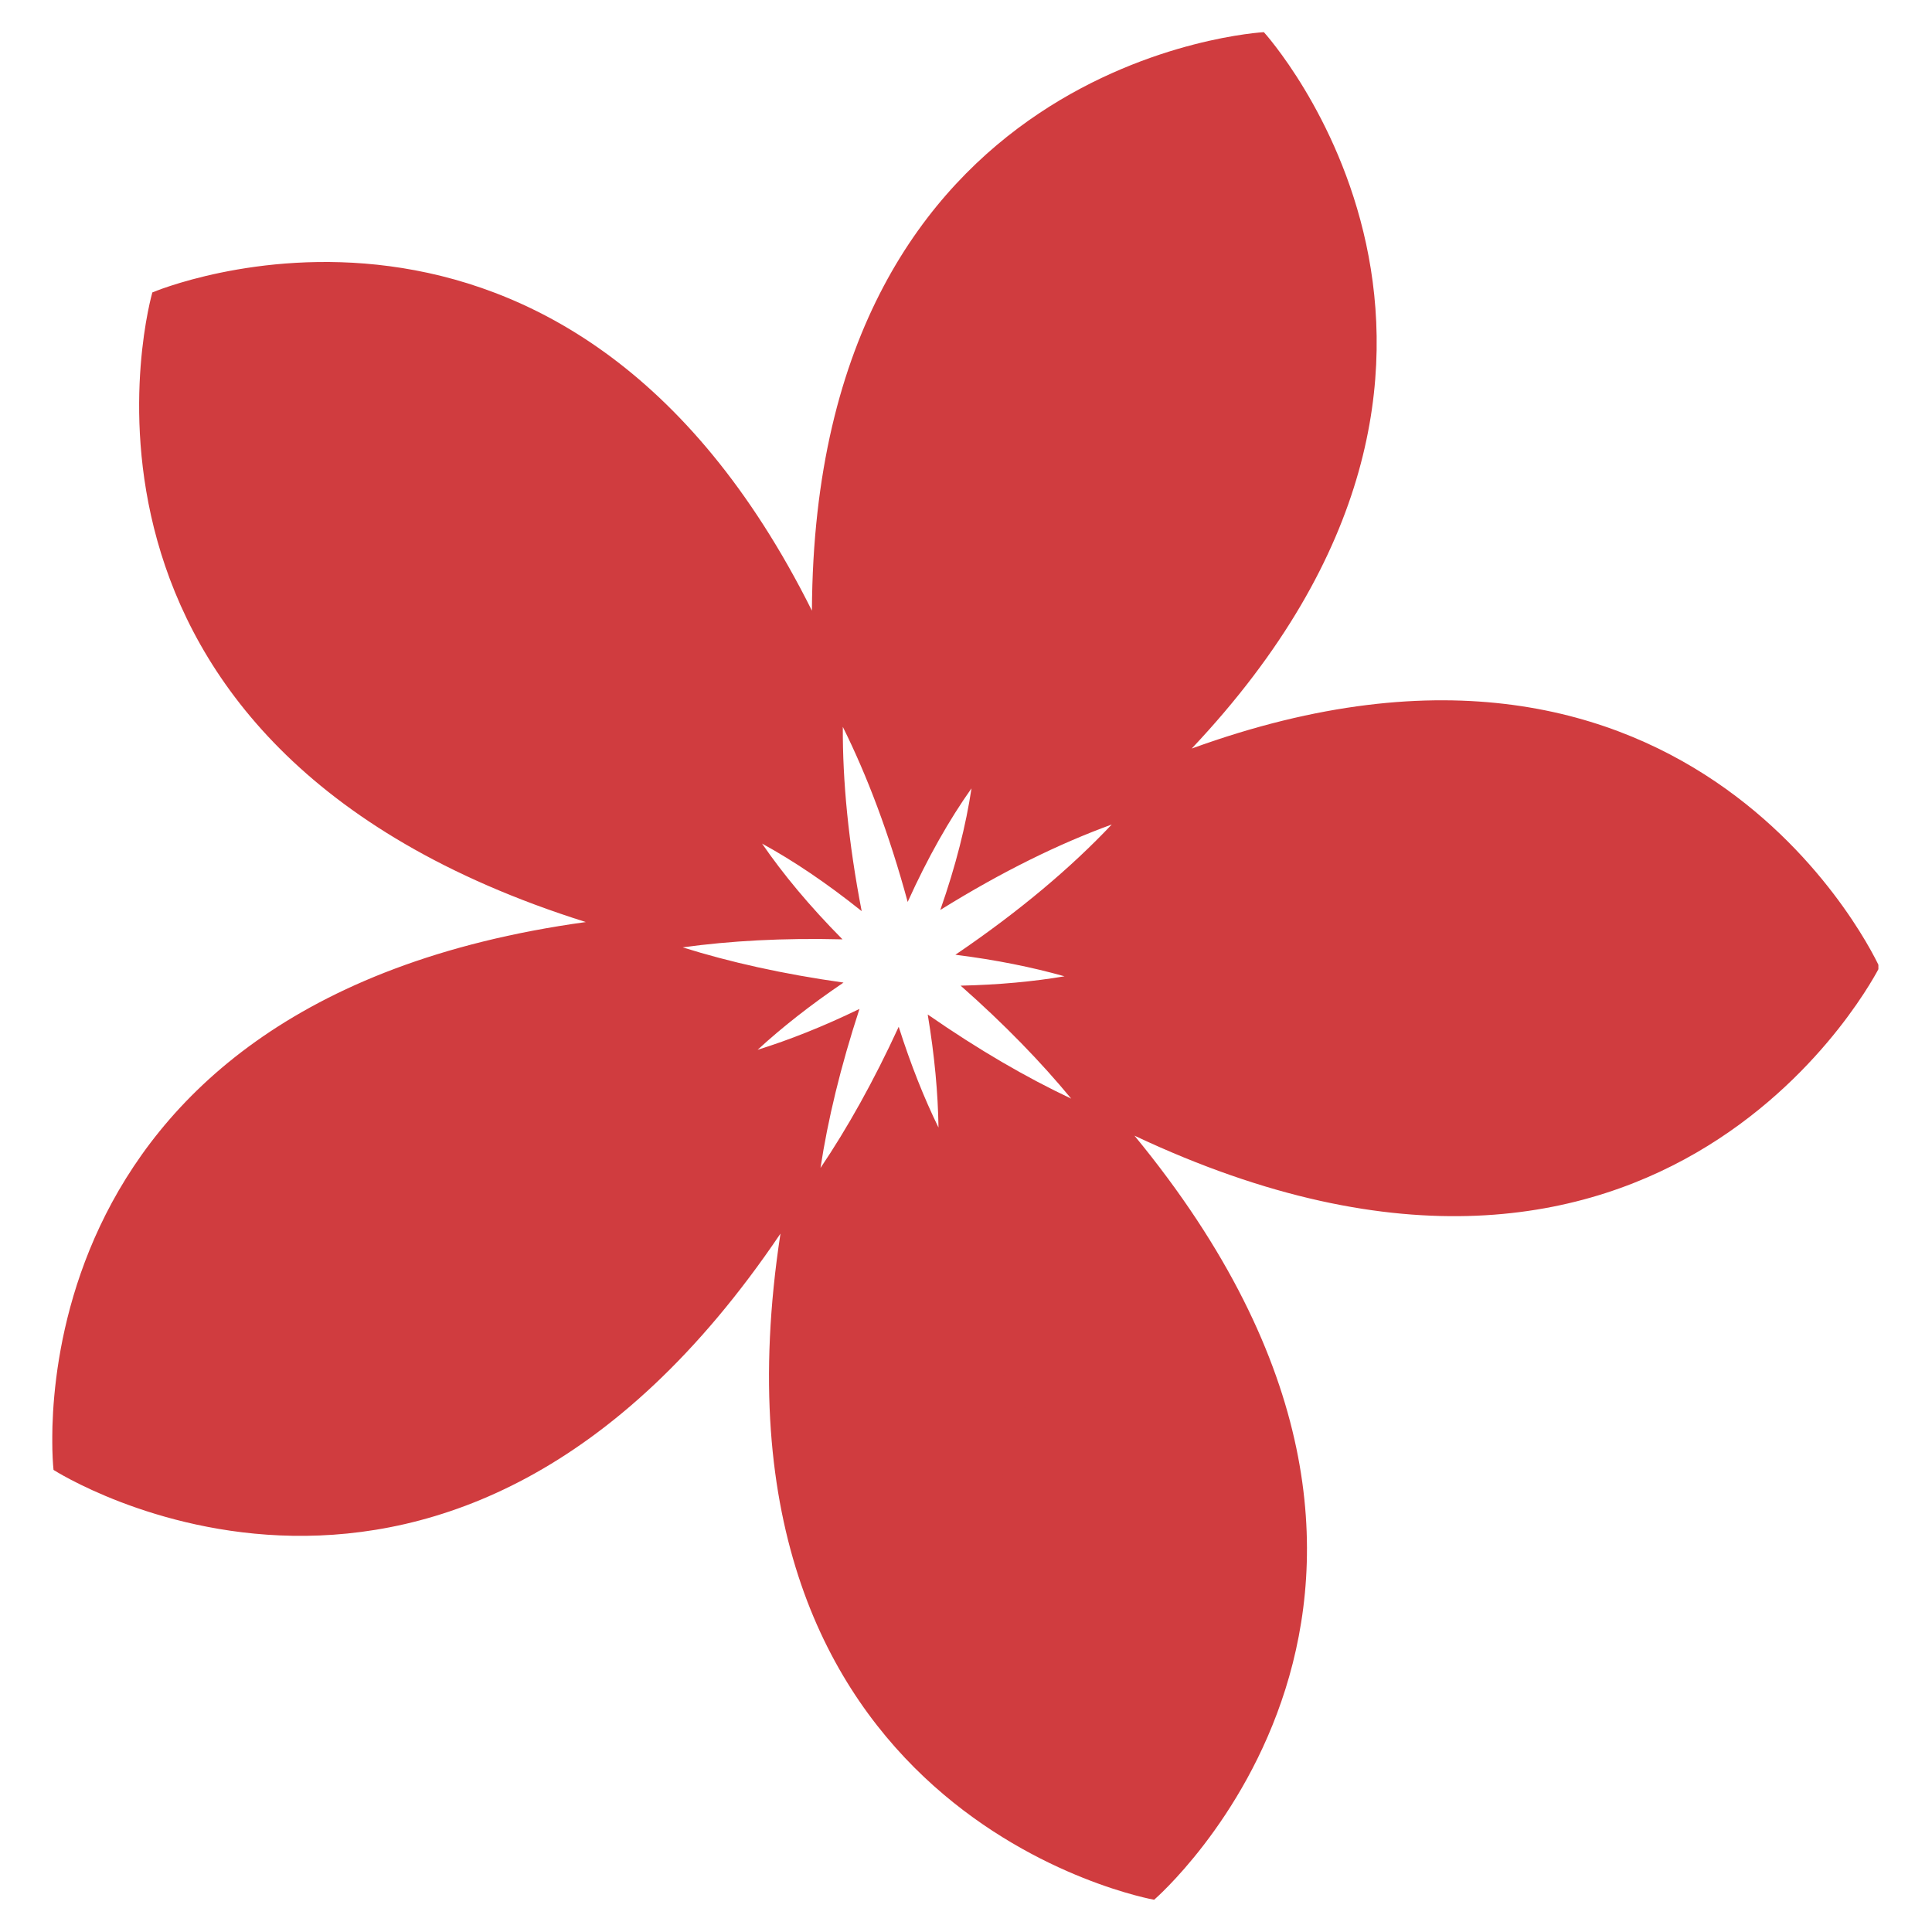 <svg version="1.0" preserveAspectRatio="xMidYMid meet" height="128" viewBox="0 0 96 96" zoomAndPan="magnify" width="128" xmlns:xlink="http://www.w3.org/1999/xlink" xmlns="http://www.w3.org/2000/svg"><defs><clipPath id="bb4dcb4cef"><path clip-rule="nonzero" d="M 2.598 1.598 L 93.336 1.598 L 93.336 94.398 L 2.598 94.398 Z M 2.598 1.598"></path></clipPath><clipPath id="779b247388"><path clip-rule="nonzero" d="M 45.422 65.137 L 56.59 65.137 L 56.59 76.387 L 45.422 76.387 Z M 45.422 65.137"></path></clipPath></defs><rect fill-opacity="1" height="115.2" y="-9.6" fill="#ffffff" width="115.2" x="-9.6"></rect><rect fill-opacity="1" height="115.2" y="-9.6" fill="#ffffff" width="115.2" x="-9.6"></rect><g clip-path="url(#bb4dcb4cef)"><path fill-rule="nonzero" fill-opacity="1" d="M 41.914 48.824 C 38.887 48.398 36.238 47.801 33.922 47.074 C 36.266 46.75 38.902 46.602 41.863 46.676 C 40.223 45.02 38.906 43.43 37.867 41.918 C 39.422 42.77 41.07 43.875 42.816 45.273 C 42.152 41.836 41.867 38.801 41.879 36.117 C 43.082 38.535 44.176 41.41 45.102 44.816 C 46.109 42.59 47.176 40.723 48.273 39.172 C 48 40.992 47.5 43 46.723 45.215 C 49.816 43.293 52.648 41.914 55.242 40.969 C 53.246 43.082 50.695 45.254 47.473 47.441 C 49.5 47.695 51.297 48.062 52.895 48.512 C 51.352 48.773 49.637 48.934 47.734 48.977 C 49.926 50.91 51.738 52.785 53.227 54.59 C 51.012 53.547 48.637 52.172 46.098 50.41 C 46.441 52.473 46.609 54.336 46.633 56.027 C 45.922 54.574 45.258 52.91 44.656 51.02 C 43.406 53.738 42.102 56.059 40.77 58.035 C 41.133 55.648 41.762 53.023 42.707 50.133 C 40.895 51.012 39.211 51.676 37.645 52.164 C 38.844 51.062 40.258 49.945 41.914 48.824 Z M 2.66 73.039 C 2.66 73.039 22.328 85.684 38.781 61.297 C 34.336 90.344 57.348 94.398 57.348 94.398 C 57.348 94.398 75.07 79.145 56.371 56.43 C 82.957 68.961 93.391 48.055 93.391 48.055 C 93.391 48.055 84.402 28.039 59.215 37.195 C 77.543 17.777 62.801 1.598 62.801 1.598 C 62.801 1.598 40.469 2.789 40.344 30.344 C 28.09 5.785 7.57 14.531 7.57 14.531 C 7.57 14.531 1.047 36.988 29.109 45.816 C -0.004 49.824 2.66 73.039 2.66 73.039" fill="#d03c3f"></path></g><g clip-path="url(#779b247388)"><path fill-rule="nonzero" fill-opacity="1" d="M 50.258 70.945 C 49.887 70.891 49.562 70.82 49.277 70.73 C 49.562 70.688 49.887 70.672 50.254 70.68 C 50.051 70.477 49.891 70.281 49.762 70.094 C 49.953 70.199 50.156 70.336 50.371 70.508 C 50.289 70.086 50.254 69.711 50.254 69.383 C 50.402 69.68 50.539 70.031 50.652 70.453 C 50.773 70.176 50.906 69.949 51.043 69.758 C 51.008 69.98 50.945 70.227 50.852 70.5 C 51.23 70.266 51.578 70.094 51.898 69.977 C 51.652 70.238 51.34 70.504 50.941 70.773 C 51.191 70.805 51.414 70.852 51.609 70.906 C 51.418 70.938 51.207 70.957 50.973 70.965 C 51.246 71.199 51.469 71.43 51.652 71.652 C 51.379 71.523 51.086 71.355 50.773 71.141 C 50.816 71.395 50.836 71.621 50.84 71.832 C 50.75 71.652 50.672 71.449 50.598 71.215 C 50.441 71.547 50.281 71.836 50.117 72.078 C 50.164 71.785 50.238 71.461 50.355 71.105 C 50.133 71.215 49.926 71.297 49.734 71.355 C 49.883 71.219 50.055 71.082 50.258 70.945 Z M 45.43 73.922 C 45.43 73.922 47.852 75.477 49.875 72.477 C 49.328 76.051 52.156 76.551 52.156 76.551 C 52.156 76.551 54.336 74.672 52.039 71.879 C 55.309 73.422 56.59 70.852 56.59 70.852 C 56.59 70.852 55.484 68.387 52.387 69.516 C 54.641 67.125 52.828 65.137 52.828 65.137 C 52.828 65.137 50.082 65.281 50.066 68.672 C 48.559 65.652 46.035 66.727 46.035 66.727 C 46.035 66.727 45.234 69.488 48.684 70.574 C 45.102 71.066 45.43 73.922 45.43 73.922" fill="#d03c3f"></path></g></svg>